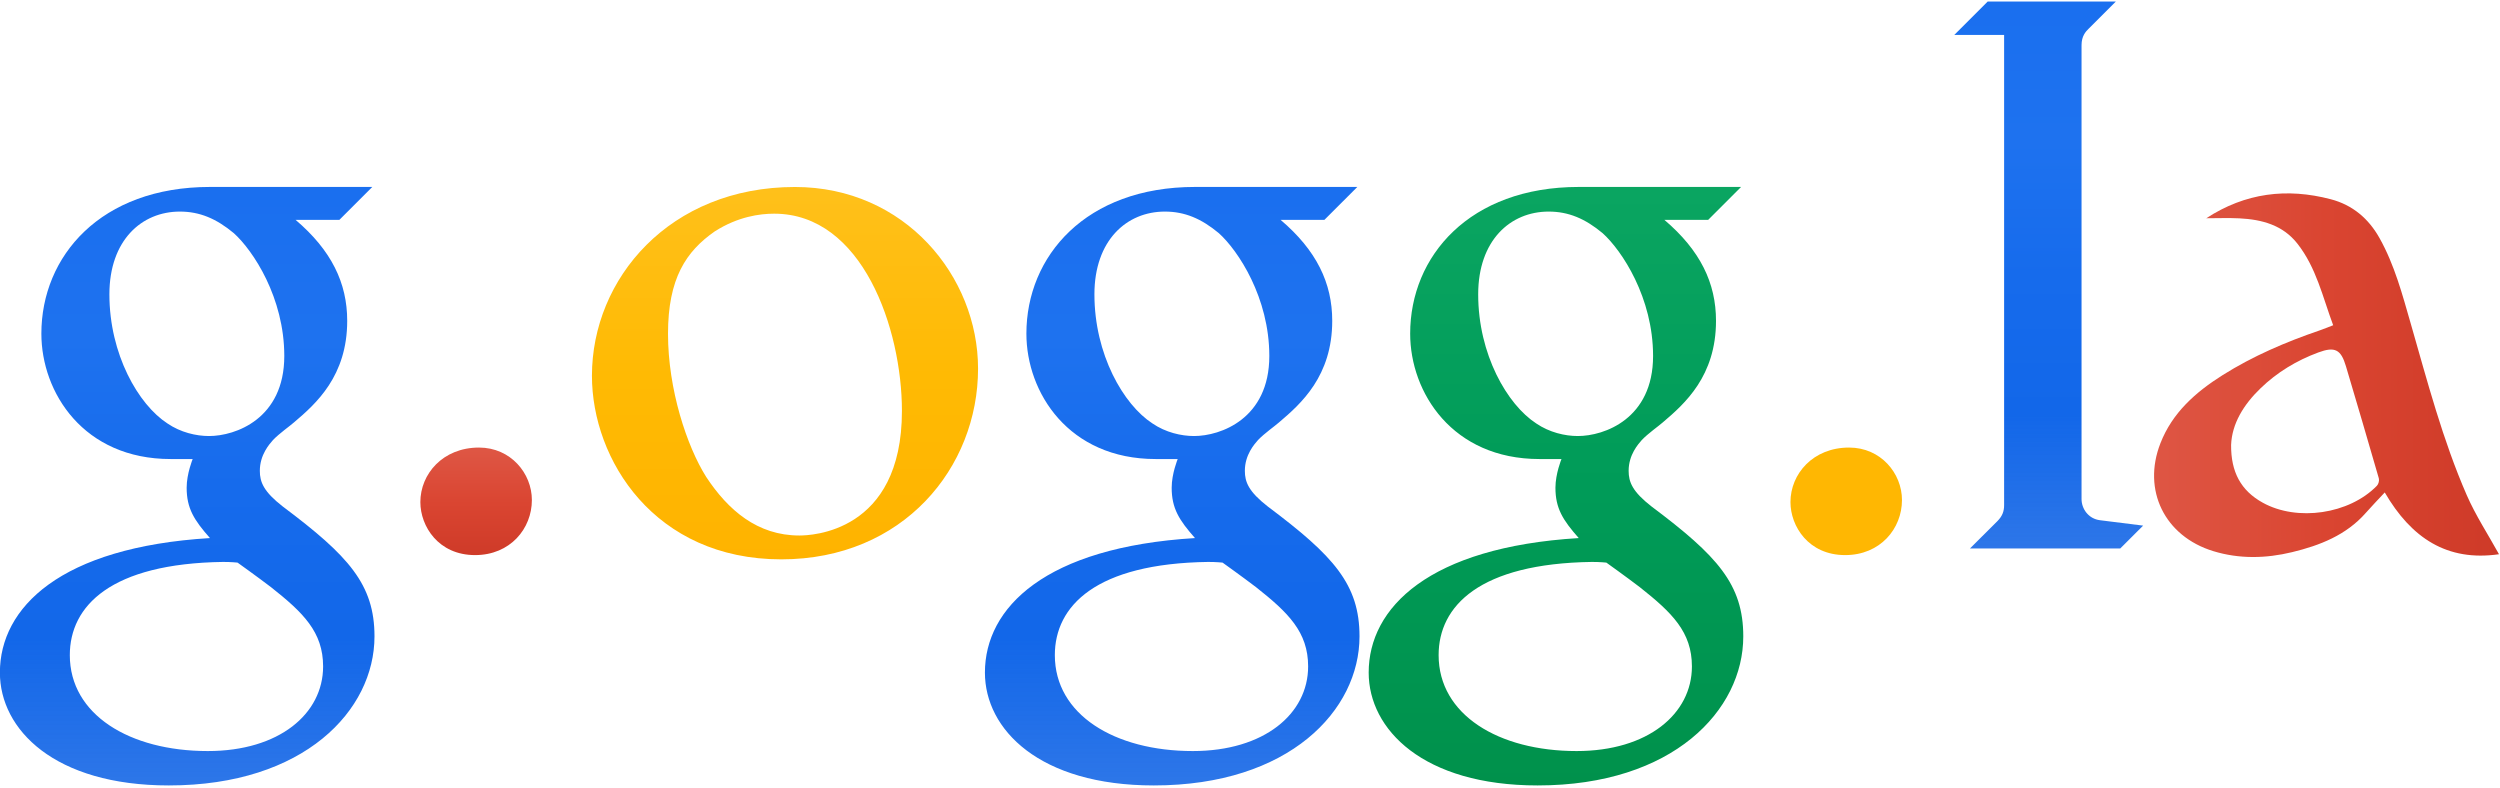 <?xml version="1.0" encoding="UTF-8" standalone="no"?>
<!-- Generator: Adobe Illustrator 16.0.0, SVG Export Plug-In . SVG Version: 6.00 Build 0)  -->

<svg
   xmlns:dc="http://purl.org/dc/elements/1.1/"
   xmlns:cc="http://creativecommons.org/ns#"
   xmlns:rdf="http://www.w3.org/1999/02/22-rdf-syntax-ns#"
   xmlns:svg="http://www.w3.org/2000/svg"
   xmlns="http://www.w3.org/2000/svg"
   xmlns:xlink="http://www.w3.org/1999/xlink"
   xmlns:sodipodi="http://sodipodi.sourceforge.net/DTD/sodipodi-0.dtd"
   xmlns:inkscape="http://www.inkscape.org/namespaces/inkscape"
   version="1.1"
   id="Lager_1"
   x="0px"
   y="0px"
   width="400"
   height="126"
   viewBox="0 0 400 126"
   enable-background="new 0 0 471 300"
   xml:space="preserve"
   inkscape:version="0.48.4 r9939"
   sodipodi:docname="4882_0_goggla_logo.svg"><defs
     id="defs112"><linearGradient
       id="path4429_3_-2"
       gradientUnits="userSpaceOnUse"
       x1="-4319.075"
       y1="-2801.453"
       x2="-4319.075"
       y2="-2875.346"
       gradientTransform="matrix(1.351,0,0,-1.351,6077.509,-3700.763)"><stop
         offset="0"
         style="stop-color:#1A6FEF"
         id="stop53-7" /><stop
         offset="0.25"
         style="stop-color:#1E72EF"
         id="stop55-9" /><stop
         offset="0.5"
         style="stop-color:#166BEC"
         id="stop57-4" /><stop
         offset="0.75"
         style="stop-color:#1267E9"
         id="stop59-0" /><stop
         offset="1"
         style="stop-color:#1063E5;stop-opacity:0.875"
         id="stop61-1" /></linearGradient><linearGradient
       y2="-2875.346"
       x2="-4319.075"
       y1="-2801.453"
       x1="-4319.075"
       gradientTransform="matrix(1.351,0,0,-1.351,5913.509,-3700.763)"
       gradientUnits="userSpaceOnUse"
       id="linearGradient3108"
       xlink:href="#path4429_3_-2"
       inkscape:collect="always" /></defs><sodipodi:namedview
     pagecolor="#ffffff"
     bordercolor="#666666"
     borderopacity="1"
     objecttolerance="10"
     gridtolerance="10"
     guidetolerance="10"
     inkscape:pageopacity="0"
     inkscape:pageshadow="2"
     inkscape:window-width="1440"
     inkscape:window-height="837"
     id="namedview110"
     showgrid="false"
     borderlayer="false"
     fit-margin-top="0"
     fit-margin-left="0"
     fit-margin-right="0"
     fit-margin-bottom="0"
     inkscape:zoom="2.6679966"
     inkscape:cx="194.66185"
     inkscape:cy="66.702312"
     inkscape:window-x="-2"
     inkscape:window-y="-3"
     inkscape:window-maximized="1"
     inkscape:current-layer="Lager_1" /><g
     id="g3"
     transform="matrix(0.961,0,0,0.961,-46.01,-50.562)"><linearGradient
       id="path4423_1_"
       gradientUnits="userSpaceOnUse"
       x1="-4453.865"
       y1="-2777.256"
       x2="-4453.865"
       y2="-2848.427"
       gradientTransform="matrix(1.351,0,0,-1.351,6077.509,-3700.763)"><stop
         offset="0"
         style="stop-color:#196EEF"
         id="stop6" /><stop
         offset="0.5"
         style="stop-color:#186DEE"
         id="stop8" /><stop
         offset="1"
         style="stop-color:#1065E7"
         id="stop10" /></linearGradient><linearGradient
       id="path4425_1_"
       gradientUnits="userSpaceOnUse"
       x1="-4366.799"
       y1="-2801.453"
       x2="-4366.799"
       y2="-2847.476"
       gradientTransform="matrix(1.351,0,0,-1.351,6077.509,-3700.763)"><stop
         offset="0"
         style="stop-color:#FFC01A"
         id="stop14" /><stop
         offset="0.5"
         style="stop-color:#FFBA03"
         id="stop16" /><stop
         offset="1"
         style="stop-color:#FFB300"
         id="stop18" /></linearGradient><path
       id="path4425"
       inkscape:connector-curvature="0"
       d="m 180.23,83.746 c -20.867,0 -33.799,15.251 -33.799,31.436 0,13.973 10.417,30.56 31.527,30.56 20.301,0 32.758,-15.281 32.758,-31.754 0.001,-15.342 -12.171,-30.242 -30.486,-30.242 l 0,0 z m -3.458,4.444 c 14.713,0 21.27,19.173 21.27,32.846 0,20.334 -15.255,20.736 -17.079,20.736 -6.981,0 -11.862,-4.218 -15.51,-9.753 -3.217,-5.102 -6.357,-14.573 -6.357,-23.835 0,-9.222 3.017,-13.723 7.771,-17.037 3.885,-2.48 7.523,-2.957 9.905,-2.957 z"
       style="fill:url(#path4425_1_)" /><linearGradient
       id="path4429_2_"
       gradientUnits="userSpaceOnUse"
       x1="-4271.775"
       y1="-2801.453"
       x2="-4271.775"
       y2="-2875.346"
       gradientTransform="matrix(1.351,0,0,-1.351,6077.509,-3700.763)"><stop
         offset="0"
         style="stop-color:#0AA561"
         id="stop22" /><stop
         offset="0.5"
         style="stop-color:#009B58"
         id="stop24" /><stop
         offset="1"
         style="stop-color:#00914B"
         id="stop26" /></linearGradient><path
       id="path4429"
       inkscape:connector-curvature="0"
       d="m 310.747,83.738 c -18.229,0 -28.086,11.542 -28.086,24.426 0,9.813 7.03,20.877 21.524,20.877 h 3.669 c 0,0 -1,2.423 -1.007,4.771 0,3.455 1.242,5.397 3.88,8.387 -24.941,1.522 -34.974,11.583 -34.974,22.395 0,9.468 9.069,18.79 28.126,18.79 22.562,0 34.242,-12.528 34.242,-24.816 0,-8.664 -4.313,-13.414 -15.248,-21.608 -3.217,-2.501 -3.839,-4.089 -3.839,-5.961 0,-2.679 1.603,-4.453 2.189,-5.12 1.034,-1.093 2.827,-2.341 3.495,-2.939 3.674,-3.113 8.862,-7.719 8.862,-16.908 0,-6.305 -2.62,-11.729 -8.597,-16.813 h 7.294 l 5.479,-5.479 h -27.009 l 0,-0.002 z m -5.027,4.102 c 3.306,0 6.067,1.171 8.983,3.594 3.238,2.917 8.401,10.75 8.401,20.451 0,10.461 -8.128,13.325 -12.528,13.325 -2.152,0 -4.733,-0.602 -6.922,-2.093 -4.854,-3.147 -9.668,-11.523 -9.668,-21.497 0,-8.993 5.361,-13.78 11.734,-13.78 l 0,0 z m 7.217,58.332 c 1.39,0 2.388,0.112 2.388,0.112 0,0 3.282,2.345 5.575,4.094 5.337,4.223 8.67,7.447 8.67,13.189 0,7.9 -7.328,14.093 -19.192,14.093 -13.023,0 -22.98,-6.061 -22.98,-15.966 -0.002,-8.199 6.816,-15.261 25.539,-15.522 l 0,0 z"
       style="fill:url(#path4429_2_)" /><linearGradient
       id="path4433_1_"
       gradientUnits="userSpaceOnUse"
       x1="-4211.046"
       y1="-2778.545"
       x2="-4211.046"
       y2="-2846.182"
       gradientTransform="matrix(1.351,0,0,-1.351,6077.509,-3700.763)"><stop
         offset="0"
         style="stop-color:#1A6FEF"
         id="stop30" /><stop
         offset="0.25"
         style="stop-color:#1E72EF"
         id="stop32" /><stop
         offset="0.5"
         style="stop-color:#166BEC"
         id="stop34" /><stop
         offset="0.75"
         style="stop-color:#1267E9"
         id="stop36" /><stop
         offset="1"
         style="stop-color:#1063E5;stop-opacity:0.875"
         id="stop38" /></linearGradient><path
       id="path4433"
       sodipodi:nodetypes="cccccccccccccc"
       inkscape:connector-curvature="0"
       d="m 375.856,143.935 h 25.025 l 3.812,-3.809 -7.176,-0.898 c -1.93,-0.237 -3.076,-1.904 -3.076,-3.524 V 60.122 c 0,-1.489 0.688,-2.253 1.193,-2.738 l 4.514,-4.513 h -21.336 l -5.556,5.555 h 8.293 v 78.296 c 0,1.11 -0.349,1.867 -1.103,2.643 l -4.59,4.57 z"
       style="fill:url(#path4433_1_)" /><g
       id="g41"><linearGradient
         id="SVGID_1_"
         gradientUnits="userSpaceOnUse"
         x1="406.517"
         y1="115.082"
         x2="463.941"
         y2="115.082"><stop
           offset="0"
           style="stop-color:#DE5644"
           id="stop44" /><stop
           offset="0.5"
           style="stop-color:#DA4531"
           id="stop46" /><stop
           offset="1"
           style="stop-color:#CE3A28"
           id="stop48" /></linearGradient><path
         clip-rule="evenodd"
         d="m 463.941,144.89 c -8.637,1.251 -14.601,-2.697 -19.019,-10.289 -1.119,1.205 -2.175,2.292 -3.177,3.428 -3.251,3.684 -7.623,5.396 -12.248,6.515 -4.351,1.055 -8.783,1.161 -13.125,-0.17 -8.112,-2.491 -11.845,-10.152 -8.803,-17.951 1.979,-5.087 5.852,-8.515 10.368,-11.359 5.047,-3.176 10.502,-5.51 16.15,-7.442 0.699,-0.239 1.383,-0.528 2.247,-0.859 -1.741,-4.681 -2.801,-9.585 -5.97,-13.604 -2.423,-3.074 -5.89,-4.004 -9.631,-4.192 -1.812,-0.091 -3.632,-0.016 -5.524,-0.016 6.505,-4.243 13.429,-5.08 20.725,-3.165 3.644,0.956 6.301,3.228 8.114,6.461 2.516,4.488 3.806,9.408 5.214,14.289 2.77,9.617 5.299,19.321 9.319,28.531 1.474,3.373 3.525,6.497 5.36,9.823 z M 419.34,126.699 c -0.029,4.495 1.618,7.592 5.27,9.61 5.731,3.178 14.406,1.922 19.014,-2.829 0.267,-0.271 0.414,-0.871 0.31,-1.233 -1.795,-6.229 -3.63,-12.449 -5.477,-18.665 -0.83,-2.801 -1.844,-3.305 -4.607,-2.282 -3.622,1.344 -6.866,3.307 -9.625,5.979 -2.807,2.712 -4.746,5.87 -4.885,9.42 z"
         id="path50"
         style="fill:url(#SVGID_1_);fill-rule:evenodd"
         inkscape:connector-curvature="0" /></g><linearGradient
       id="path4429_3_"
       gradientUnits="userSpaceOnUse"
       x1="-4319.075"
       y1="-2801.453"
       x2="-4319.075"
       y2="-2875.346"
       gradientTransform="matrix(1.351,0,0,-1.351,6077.509,-3700.763)"><stop
         offset="0"
         style="stop-color:#1A6FEF"
         id="stop53" /><stop
         offset="0.25"
         style="stop-color:#1E72EF"
         id="stop55" /><stop
         offset="0.5"
         style="stop-color:#166BEC"
         id="stop57" /><stop
         offset="0.75"
         style="stop-color:#1267E9"
         id="stop59" /><stop
         offset="1"
         style="stop-color:#1063E5;stop-opacity:0.875"
         id="stop61" /></linearGradient><path
       id="path4429_1_"
       inkscape:connector-curvature="0"
       d="m 246.851,83.738 c -18.229,0 -28.086,11.542 -28.086,24.426 0,9.813 7.031,20.877 21.527,20.877 h 3.665 c 0,0 -0.999,2.423 -1.003,4.771 0,3.455 1.241,5.397 3.88,8.387 -24.943,1.522 -34.974,11.583 -34.974,22.395 0,9.468 9.068,18.79 28.124,18.79 22.563,0 34.243,-12.528 34.243,-24.816 0,-8.664 -4.314,-13.414 -15.249,-21.608 -3.216,-2.501 -3.84,-4.089 -3.84,-5.961 0,-2.679 1.604,-4.453 2.19,-5.12 1.035,-1.093 2.828,-2.341 3.496,-2.939 3.673,-3.113 8.861,-7.719 8.861,-16.908 0,-6.305 -2.62,-11.729 -8.597,-16.813 h 7.294 l 5.481,-5.479 h -27.012 l 0,-0.002 z m -5.028,4.102 c 3.306,0 6.068,1.171 8.984,3.594 3.237,2.917 8.403,10.75 8.403,20.451 0,10.461 -8.129,13.325 -12.529,13.325 -2.154,0 -4.736,-0.602 -6.923,-2.093 -4.854,-3.147 -9.667,-11.523 -9.667,-21.497 0.001,-8.993 5.362,-13.78 11.732,-13.78 l 0,0 z m 7.218,58.332 c 1.389,0 2.387,0.112 2.387,0.112 0,0 3.283,2.345 5.577,4.094 5.337,4.223 8.668,7.447 8.668,13.189 0,7.9 -7.327,14.093 -19.192,14.093 -13.024,0 -22.979,-6.061 -22.979,-15.966 -0.001,-8.199 6.816,-15.261 25.539,-15.522 l 0,0 z"
       style="fill:url(#path4429_3_)" /><linearGradient
       id="path4439_3_"
       gradientUnits="userSpaceOnUse"
       x1="-4404.869"
       y1="-2833.67"
       x2="-4404.869"
       y2="-2846.905"
       gradientTransform="matrix(1.351,0,0,-1.351,6077.509,-3700.763)"><stop
         offset="0"
         style="stop-color:#DE5644"
         id="stop65" /><stop
         offset="0.5"
         style="stop-color:#DA4531"
         id="stop67" /><stop
         offset="1"
         style="stop-color:#CE3A28"
         id="stop69" /></linearGradient><path
       id="path4439_1_"
       inkscape:connector-curvature="0"
       d="m 127.627,127.129 c -6.027,0 -9.763,4.404 -9.763,9.078 0,4.036 3.011,8.826 9.107,8.826 5.863,0 9.461,-4.413 9.461,-9.171 0,-4.43 -3.516,-8.733 -8.805,-8.733 z"
       style="fill:url(#path4439_3_)" /><linearGradient
       id="path4439_4_"
       gradientUnits="userSpaceOnUse"
       x1="-4236.003"
       y1="-2833.67"
       x2="-4236.003"
       y2="-2846.905"
       gradientTransform="matrix(1.351,0,0,-1.351,6077.509,-3700.763)"><stop
         offset="0"
         style="stop-color:#DE5644"
         id="stop73" /><stop
         offset="0.5"
         style="stop-color:#DA4531"
         id="stop75" /><stop
         offset="1"
         style="stop-color:#CE3A28"
         id="stop77" /></linearGradient><path
       id="path4439_2_"
       inkscape:connector-curvature="0"
       d="m 355.74,127.129 c -6.027,0 -9.763,4.404 -9.763,9.078 0,4.036 3.01,8.826 9.106,8.826 5.862,0 9.461,-4.413 9.461,-9.171 0.001,-4.43 -3.514,-8.733 -8.804,-8.733 z"
       style="fill:#ffb702;fill-opacity:1" /><path
       style="fill:url(#linearGradient3108)"
       id="path4429_1_-9"
       inkscape:connector-curvature="0"
       d="m 82.851,83.738 c -18.229,0 -28.086,11.542 -28.086,24.426 0,9.813 7.031,20.877 21.527,20.877 h 3.665 c 0,0 -0.999,2.423 -1.003,4.771 0,3.455 1.241,5.397 3.88,8.387 -24.943,1.522 -34.974,11.583 -34.974,22.395 0,9.468 9.068,18.79 28.124,18.79 22.563,0 34.243,-12.528 34.243,-24.816 0,-8.664 -4.314,-13.414 -15.249,-21.608 -3.216,-2.501 -3.84,-4.089 -3.84,-5.961 0,-2.679 1.604,-4.453 2.19,-5.12 1.035,-1.093 2.828,-2.341 3.496,-2.939 3.673,-3.113 8.861,-7.719 8.861,-16.908 0,-6.305 -2.62,-11.729 -8.597,-16.813 h 7.294 l 5.481,-5.479 H 82.851 l 0,-0.002 z m -5.028,4.102 c 3.306,0 6.068,1.171 8.984,3.594 3.237,2.917 8.403,10.75 8.403,20.451 0,10.461 -8.129,13.325 -12.529,13.325 -2.154,0 -4.736,-0.602 -6.923,-2.093 -4.854,-3.147 -9.667,-11.523 -9.667,-21.497 0.001,-8.993 5.362,-13.78 11.732,-13.78 l 0,0 z m 7.218,58.332 c 1.389,0 2.387,0.112 2.387,0.112 0,0 3.283,2.345 5.577,4.094 5.337,4.223 8.668,7.447 8.668,13.189 0,7.9 -7.327,14.093 -19.192,14.093 -13.024,0 -22.979,-6.061 -22.979,-15.966 -0.001,-8.199 6.816,-15.261 25.539,-15.522 l 0,0 z" /></g><g
     id="g80"
     transform="translate(-34.247,-73.719)" /><g
     id="g82"
     transform="translate(-34.247,-73.719)" /><g
     id="g84"
     transform="translate(-34.247,-73.719)" /><g
     id="g86"
     transform="translate(-34.247,-73.719)" /><g
     id="g88"
     transform="translate(-34.247,-73.719)" /><g
     id="g90"
     transform="translate(-34.247,-73.719)" /><g
     id="g92"
     transform="translate(-34.247,-73.719)" /><g
     id="g94"
     transform="translate(-34.247,-73.719)" /><g
     id="g96"
     transform="translate(-34.247,-73.719)" /><g
     id="g98"
     transform="translate(-34.247,-73.719)" /><g
     id="g100"
     transform="translate(-34.247,-73.719)" /><g
     id="g102"
     transform="translate(-34.247,-73.719)" /><g
     id="g104"
     transform="translate(-34.247,-73.719)" /><g
     id="g106"
     transform="translate(-34.247,-73.719)" /><g
     id="g108"
     transform="translate(-34.247,-73.719)" /></svg>
